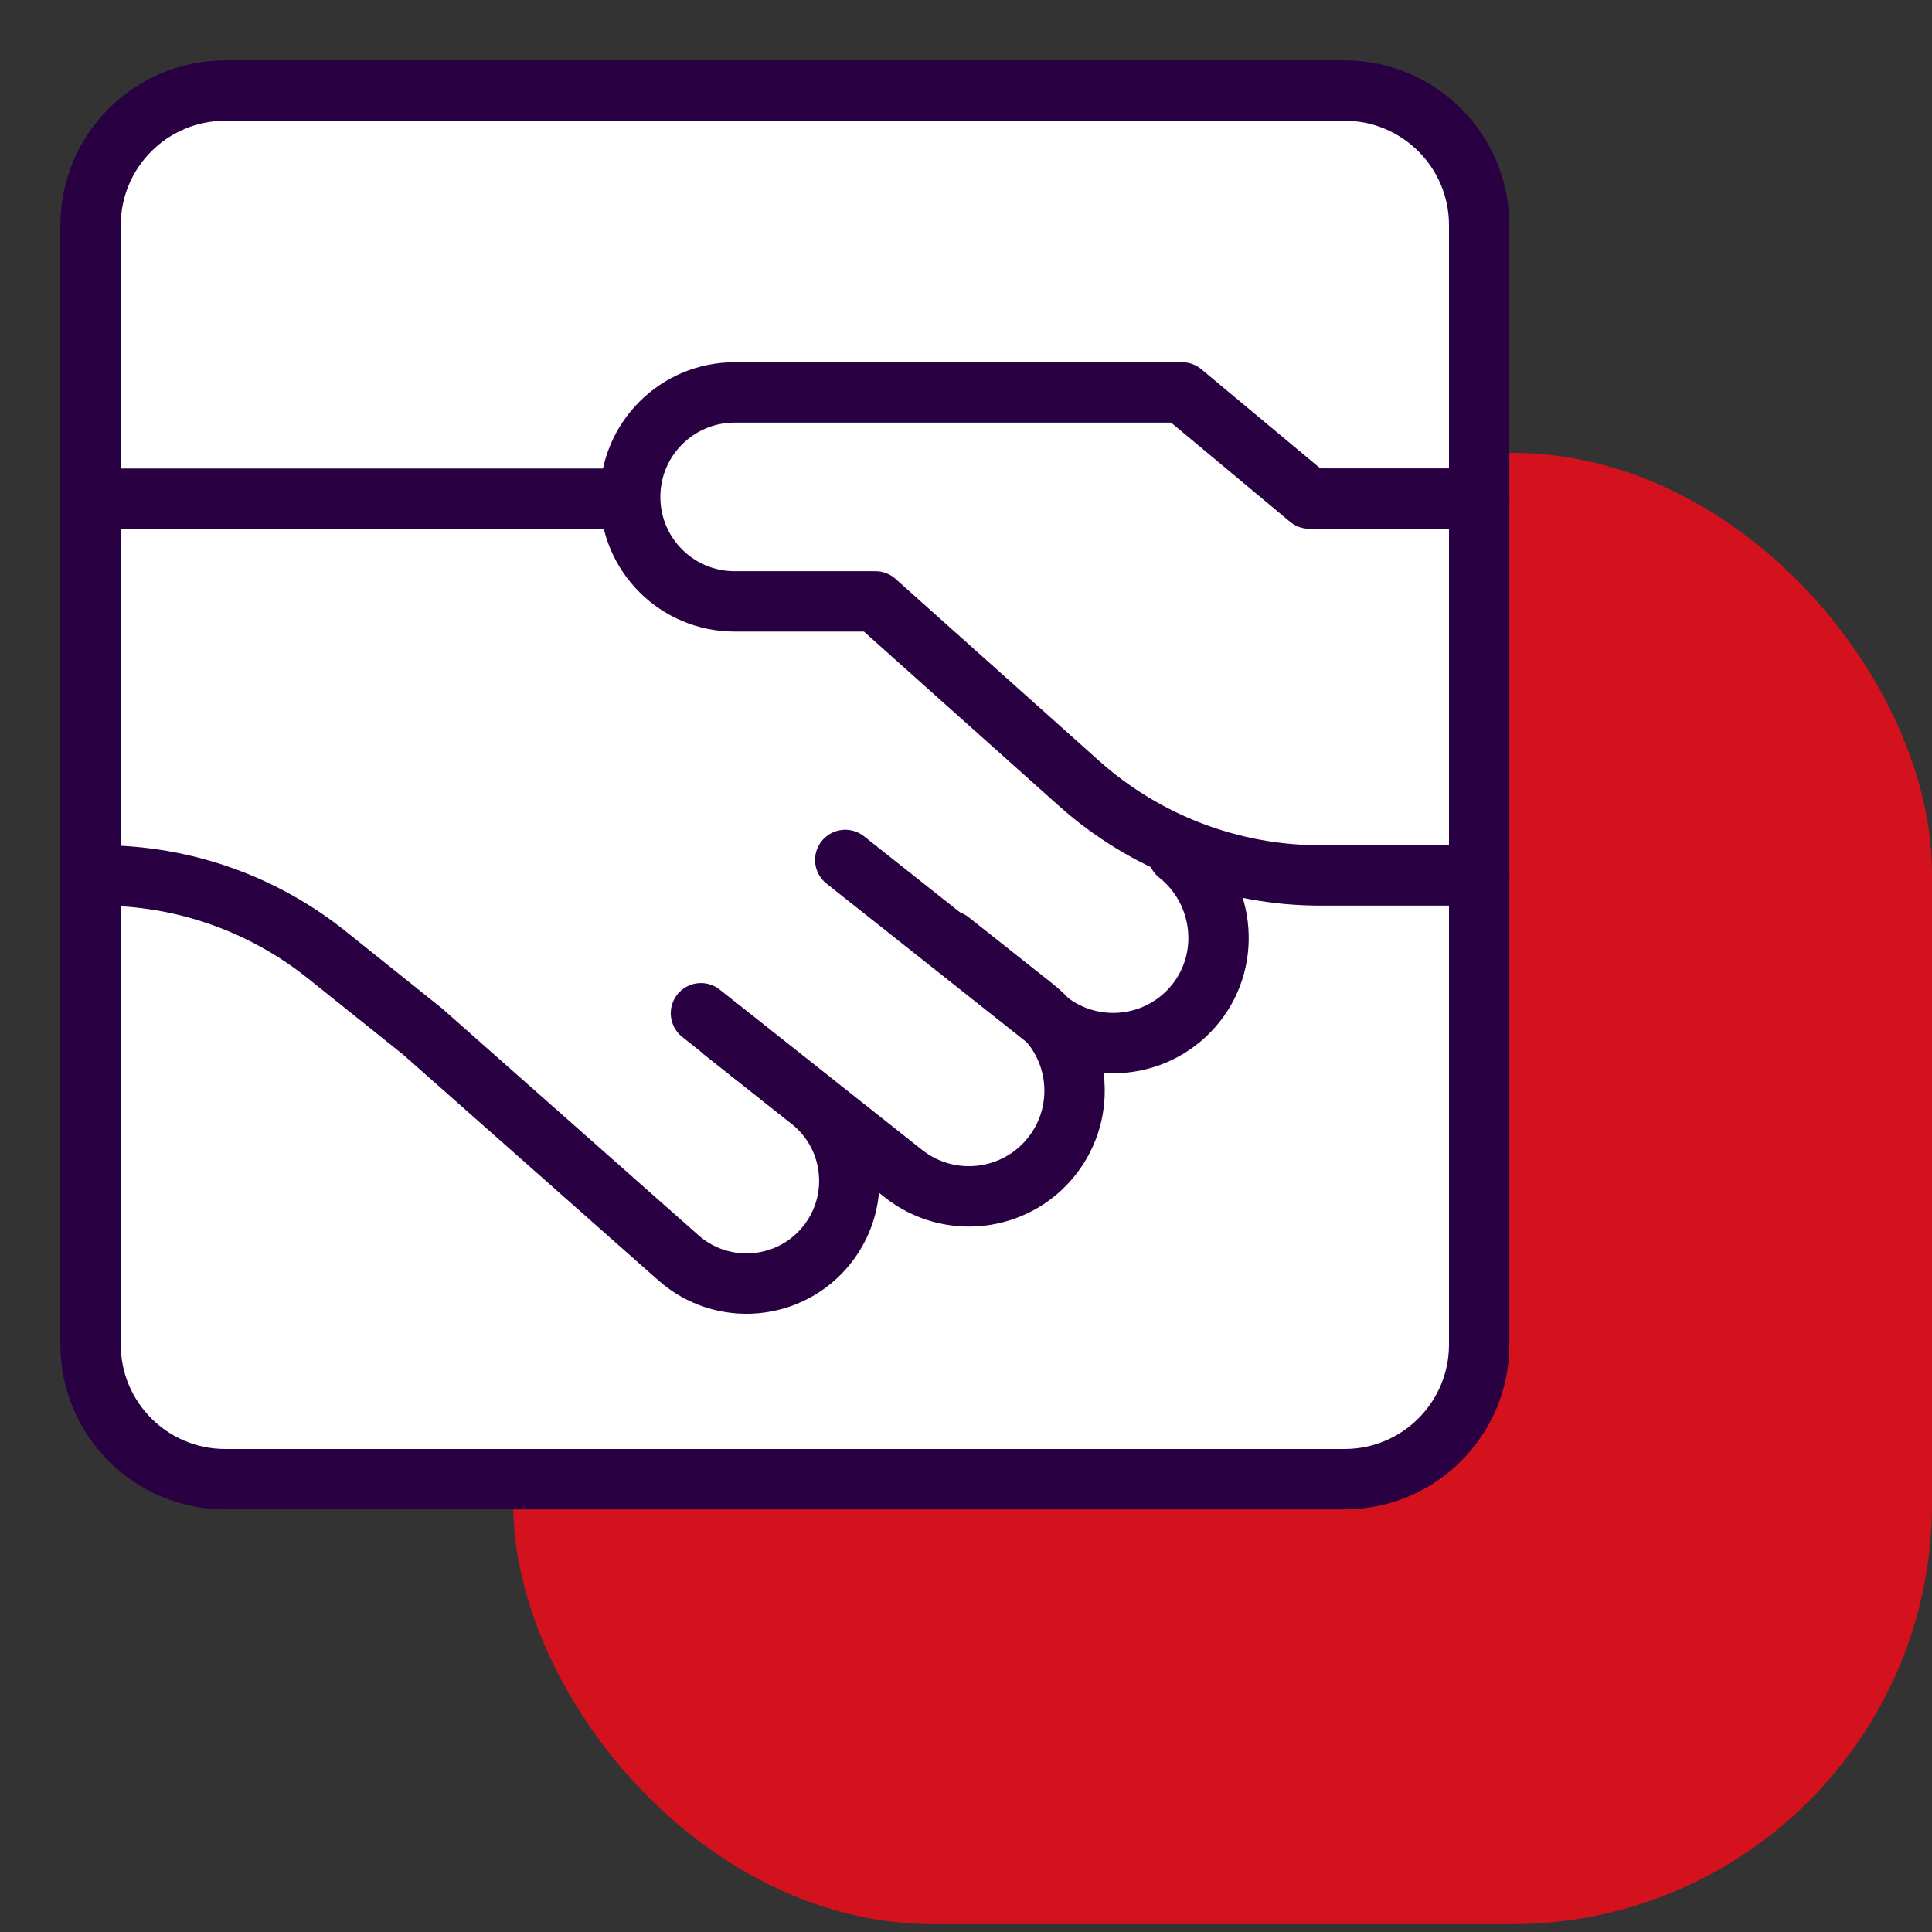 <svg width="64" height="64" viewBox="0 0 64 64" fill="none" xmlns="http://www.w3.org/2000/svg">
<rect x="0" y="0" width="64" height="64" fill="#333333" stroke="none"/>
<g clip-path="url(#clip0_40590_494)">
<rect x="17" y="15" width="47" height="48.741" rx="13.926" fill="#D3121D"/>
<path d="M44.54 3H7.46C4.997 3 3 4.997 3 7.46V44.54C3 47.003 4.997 49 7.46 49H44.54C47.003 49 49 47.003 49 44.54V7.46C49 4.997 47.003 3 44.54 3Z" fill="white" stroke="#290042" stroke-width="2" stroke-miterlimit="10"/>
<path d="M3 29L3.329 29C6.056 29 8.701 29.928 10.829 31.633L14 34.171L22.473 41.666C23.936 42.96 26.186 42.761 27.398 41.23C28.566 39.756 28.318 37.615 26.844 36.447L23.971 34.171" stroke="#290042" stroke-width="2" stroke-linecap="round"/>
<path d="M31.471 31.171L34.27 33.388C35.785 34.588 36.04 36.789 34.84 38.305C33.639 39.82 31.438 40.075 29.923 38.874L28 37.351L23.22 33.565" stroke="#290042" stroke-width="2" stroke-linecap="round"/>
<path d="M28 28.487L32.78 32.274L34.702 33.797C36.218 34.997 38.419 34.742 39.619 33.227C40.82 31.712 40.537 29.489 39.022 28.288" stroke="#290042" stroke-width="2" stroke-linecap="round"/>
<path d="M49 16.516H43.375L39.156 13H24.336C22.424 13 20.875 14.55 20.875 16.461C20.875 18.372 22.424 19.922 24.336 19.922H29L35.74 25.947C37.94 27.913 40.787 29 43.738 29H49" stroke="#290042" stroke-width="2" stroke-linecap="round" stroke-linejoin="round"/>
<path d="M3 16.52H20.469" stroke="#290042" stroke-width="2" stroke-linecap="round" stroke-linejoin="round"/>
</g>
<defs>
<clipPath id="clip0_40590_494">
<rect width="64" height="64" fill="white"/>
</clipPath>
</defs>
</svg>
